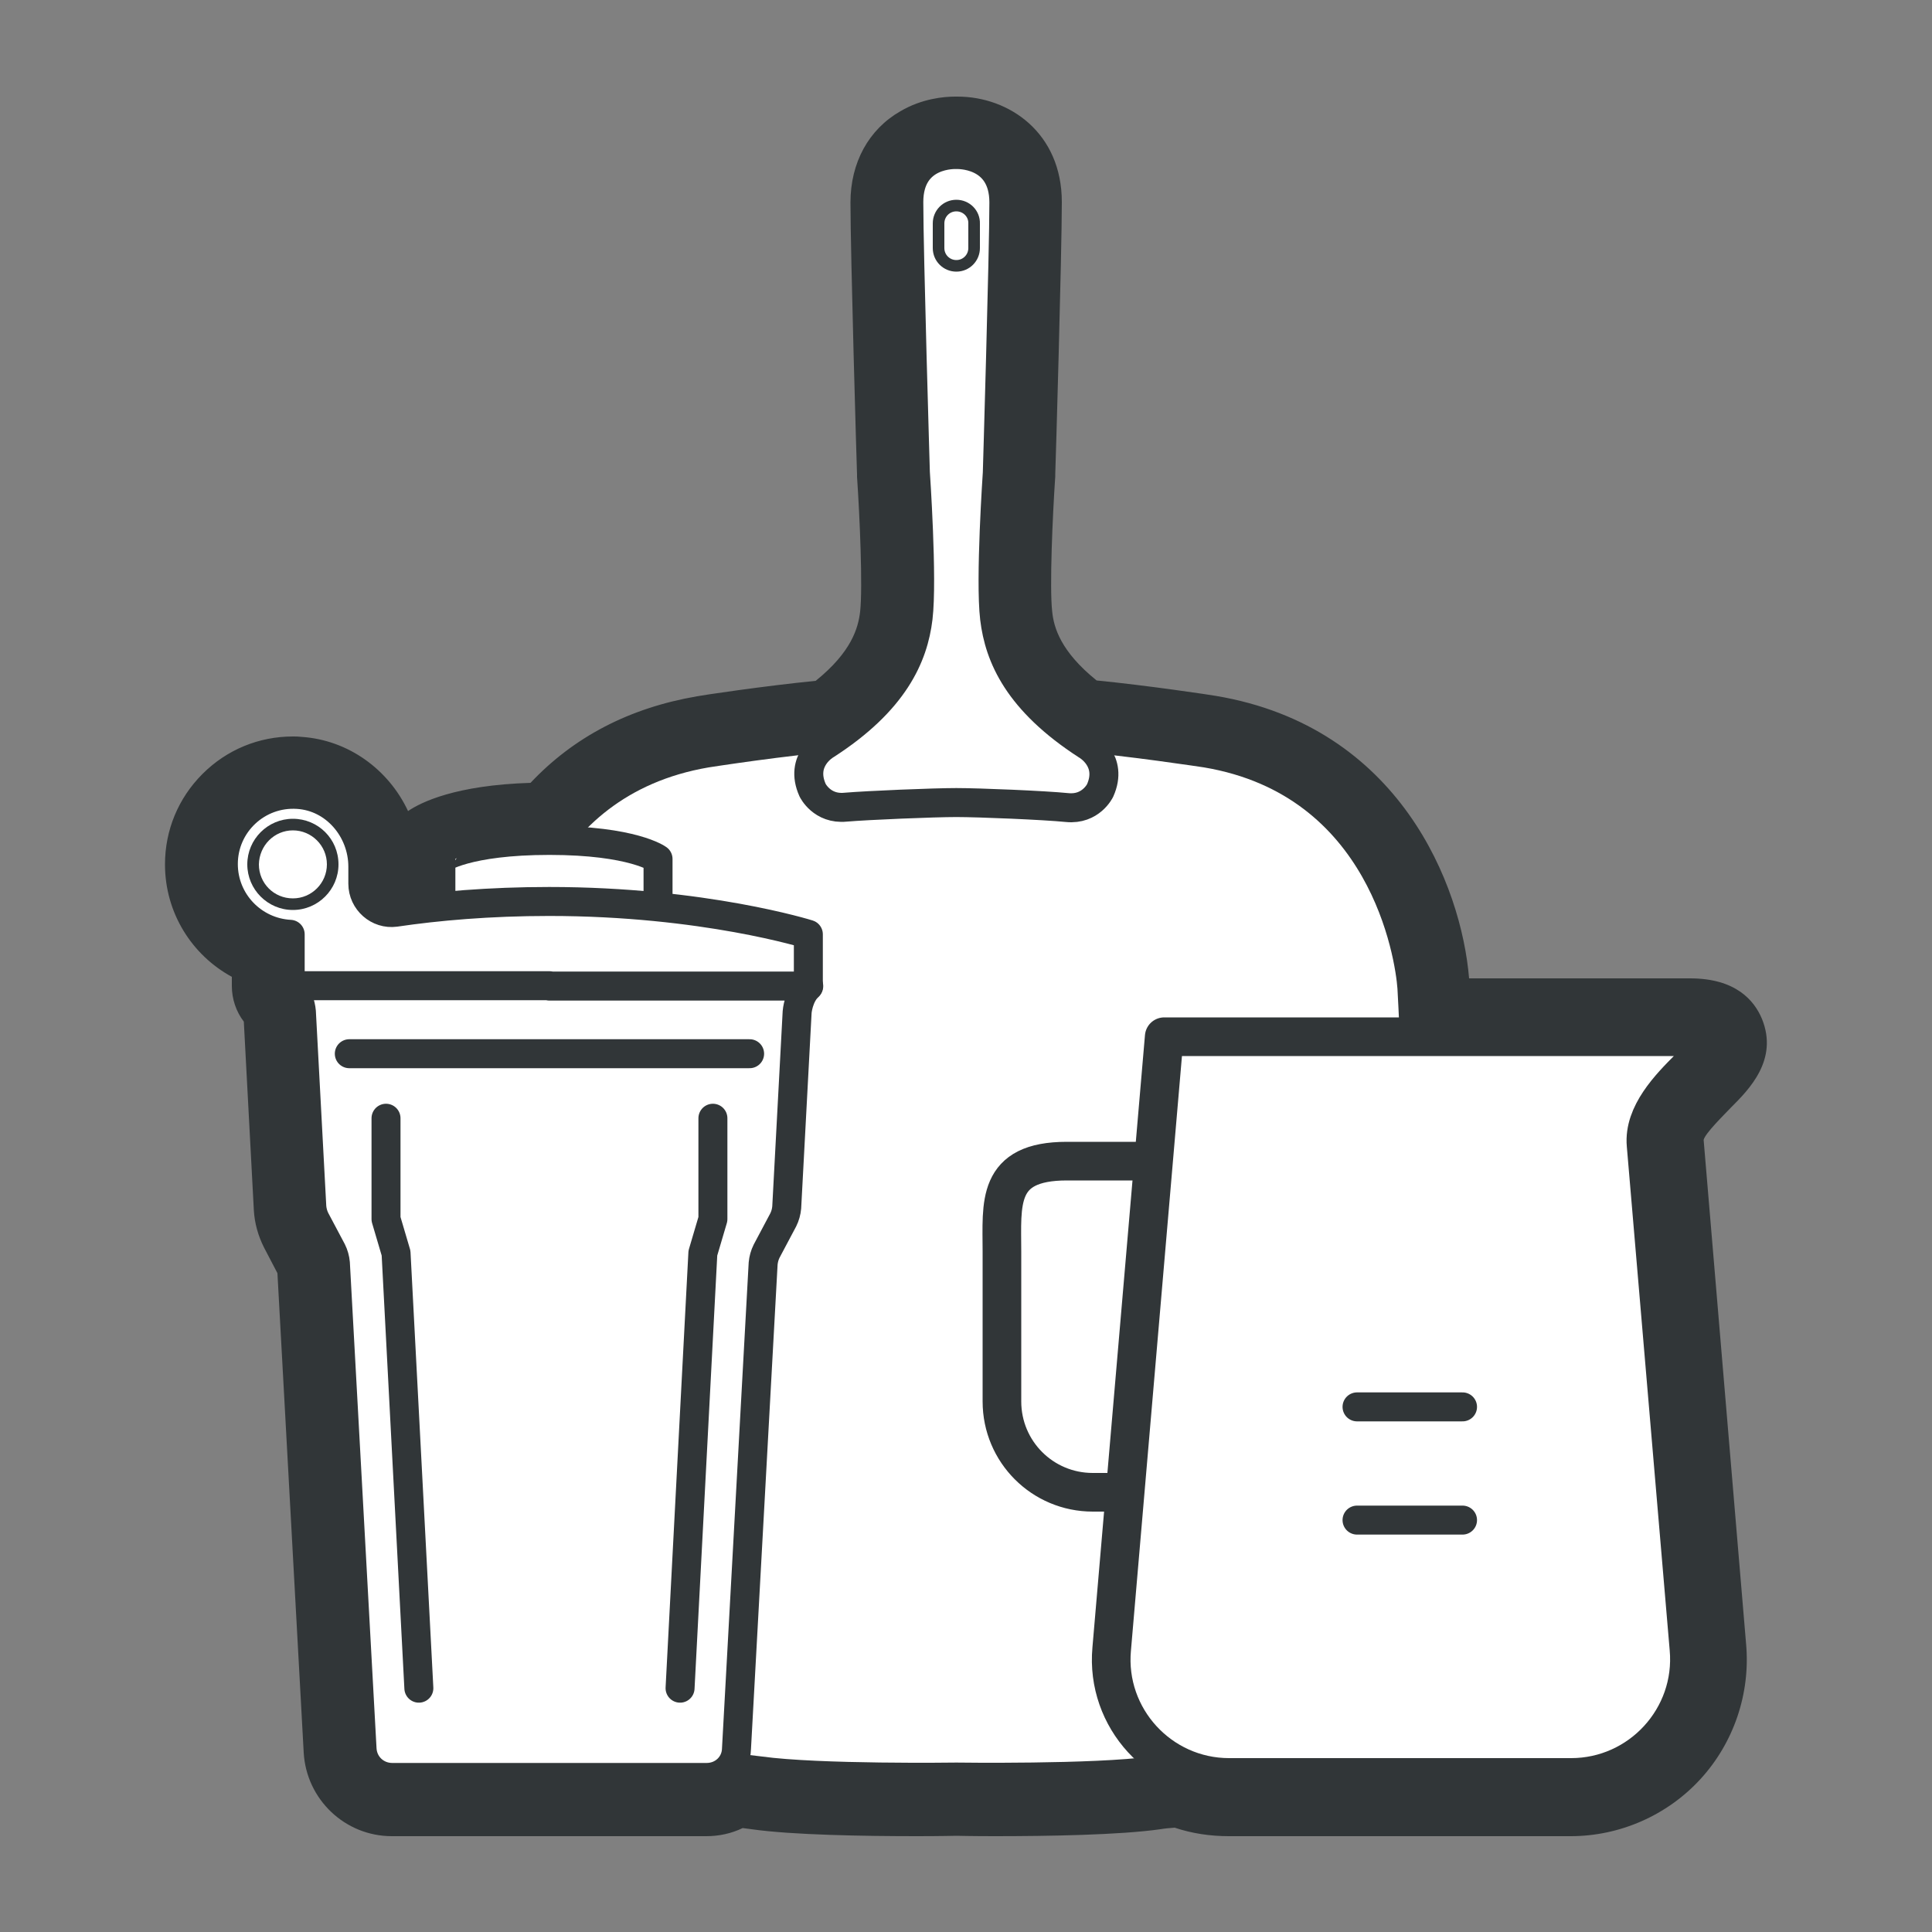 <?xml version="1.0" encoding="utf-8"?>
<!-- Generator: Adobe Illustrator 25.4.1, SVG Export Plug-In . SVG Version: 6.00 Build 0)  -->
<svg version="1.1" xmlns="http://www.w3.org/2000/svg" xmlns:xlink="http://www.w3.org/1999/xlink" x="0px" y="0px"
	 viewBox="0 0 50 50" style="enable-background:new 0 0 50 50;" xml:space="preserve">
<rect x="0" y="0" width="50" height="50" fill="#808080" stroke="none"/>
<style type="text/css">
	.st0{fill:none;stroke:#313638;stroke-linecap:round;stroke-linejoin:round;stroke-miterlimit:10;}
	.st1{fill:#313638;}
	.st2{fill:none;stroke:#313638;stroke-miterlimit:10;}
	.st3{fill:#FFFFFF;stroke:#313638;stroke-width:1.5;stroke-linecap:round;stroke-linejoin:round;stroke-miterlimit:10;}
	.st4{fill:#FFFFFF;stroke:#313638;stroke-width:0.75;stroke-linecap:round;stroke-linejoin:round;stroke-miterlimit:10;}
	.st5{fill:#FFFFFF;stroke:#313638;stroke-width:0.3;stroke-linecap:round;stroke-linejoin:round;stroke-miterlimit:10;}
	.st6{fill:#FFFFFF;stroke:#313638;stroke-linecap:round;stroke-linejoin:round;stroke-miterlimit:10;}
	.st7{fill:#FFFFFF;}
	.st8{fill:none;stroke:#313638;stroke-width:0.75;stroke-linecap:round;stroke-linejoin:round;stroke-miterlimit:10;}
	.st9{fill:none;stroke:#313638;stroke-width:3;stroke-linecap:round;stroke-linejoin:round;stroke-miterlimit:10;}
	.st10{display:none;}
	
		.st11{display:inline;fill:none;stroke:#EC008C;stroke-width:0.25;stroke-linecap:round;stroke-linejoin:round;stroke-miterlimit:10;}
</style>
<g id="Layer_1">
	<g>
		<g>
			<path class="st1" d="M24.78,4c0.18,0,1.21,0.05,1.21,1.24c0,1.3-0.17,7-0.17,7s-0.19,2.76-0.07,3.76c0.11,0.93,0.57,2,2.09,3.08
				c1.31,0.1,3.39,0.42,3.39,0.42c4.58,0.77,5.26,5.23,5.32,6.07c0,0.08,0.03,0.54,0.06,1.27h1.22h5.92c1.59,0-1.28,1.22-1.15,2.8
				l1.12,13.04c0.15,1.79-1.26,3.33-3.05,3.33h-4.43h-4.42c-0.43,0-0.84-0.09-1.21-0.25c-0.29,0.03-0.56,0.06-0.77,0.09
				c-1,0.14-2.91,0.17-4.08,0.17c-0.59,0-1-0.01-1-0.01s-0.4,0.01-1,0.01c-1.17,0-3.08-0.02-4.08-0.17
				c-0.22-0.03-0.5-0.06-0.81-0.09C18.72,45.9,18.52,46,18.29,46h-4.07h-4.07c-0.42,0-0.76-0.33-0.78-0.74L8.68,32.69
				c-0.01-0.11-0.04-0.22-0.09-0.32l-0.43-0.81c-0.05-0.1-0.08-0.21-0.09-0.32l-0.27-5.06c0,0-0.03-0.42-0.3-0.67h0v-0.36v-0.99
				c-0.96-0.04-1.73-0.83-1.73-1.8c0-1,0.81-1.81,1.81-1.81c0.04,0,0.08,0,0.12,0c0.96,0.06,1.68,0.91,1.68,1.87v0.44
				c0,0.41,0.34,0.74,0.74,0.74c0.03,0,0.07,0,0.11-0.01c0.36-0.05,0.76-0.1,1.18-0.14v-1.24c0,0,0.65-0.48,2.81-0.48
				c0.08,0,0.14,0,0.21,0.01c0.79-1.03,2-1.94,3.85-2.26c0,0,2.09-0.32,3.39-0.42c1.52-1.07,1.98-2.15,2.09-3.08
				c0.11-0.99-0.07-3.76-0.07-3.76s-0.17-5.7-0.17-7c0-1.19,1.03-1.24,1.21-1.24c0.02,0,0.03,0,0.03,0S24.76,4,24.78,4 M24.78,2.5
				c-0.01,0-0.02,0-0.03,0c-0.01,0-0.02,0-0.03,0c-0.29,0-0.86,0.05-1.42,0.38c-0.82,0.47-1.29,1.33-1.29,2.36
				c0,1.31,0.16,6.81,0.17,7.04c0,0.02,0,0.04,0,0.06c0.07,1.02,0.15,2.86,0.08,3.49c-0.05,0.42-0.22,1.04-1.15,1.79
				c-1.32,0.13-2.99,0.38-3.07,0.4c-1.75,0.3-3.19,1.05-4.31,2.24c-1.94,0.06-2.83,0.5-3.17,0.73c-0.5-1.07-1.54-1.84-2.76-1.92
				c-0.08-0.01-0.15-0.01-0.22-0.01c-0.88,0-1.71,0.34-2.34,0.97c-0.63,0.63-0.97,1.46-0.97,2.34c0,1.26,0.7,2.35,1.73,2.91v0.24
				c0,0.33,0.11,0.66,0.31,0.92l0.26,4.89c0.02,0.33,0.11,0.65,0.26,0.95l0.35,0.67l0.68,12.41c0.07,1.21,1.07,2.16,2.28,2.16h4.07
				h4.07c0.33,0,0.65-0.07,0.94-0.21c0.08,0.01,0.16,0.02,0.23,0.03c1.05,0.15,2.92,0.18,4.29,0.18c0.57,0,0.98-0.01,1.02-0.01
				c0,0,0.4,0.01,0.98,0.01c1.38,0,3.24-0.03,4.29-0.18c0.11-0.02,0.24-0.03,0.37-0.04c0.45,0.15,0.92,0.22,1.4,0.22h4.42h4.43
				c1.27,0,2.5-0.54,3.36-1.48c0.86-0.94,1.29-2.21,1.18-3.48L44.09,29.5c0.04-0.17,0.51-0.63,0.71-0.84
				c0.46-0.46,1.23-1.23,0.8-2.29c-0.2-0.48-0.68-1.05-1.86-1.05h-5.72c-0.2-2.4-1.79-6.51-6.55-7.31c-0.1-0.02-1.77-0.27-3.09-0.4
				c-0.93-0.75-1.11-1.37-1.15-1.79c-0.07-0.62,0.01-2.47,0.08-3.49c0-0.02,0-0.04,0-0.06c0.01-0.23,0.17-5.73,0.17-7.04
				C27.48,3.44,26.12,2.5,24.78,2.5L24.78,2.5z"/>
		</g>
		<g>
			<g>
				<path class="st4" d="M27.81,19.07c1.31,0.1,3.41,0.42,3.41,0.42c4.58,0.77,5.26,5.23,5.32,6.07c0.02,0.35,0.52,9.26-0.3,14.36
					c-0.95,5.84-4.9,5.7-6.41,5.91s-5.08,0.16-5.08,0.16s-3.57,0.05-5.08-0.16c-1.51-0.21-5.46-0.07-6.41-5.91
					c-0.83-5.1-0.33-14.01-0.3-14.36c0.05-0.84,0.74-5.29,5.32-6.07c0,0,2.11-0.33,3.41-0.42H27.81z"/>
				<path class="st4" d="M24.75,20.77c-0.58,0-2.28,0.07-2.87,0.12c-0.61,0.06-0.85-0.44-0.85-0.44c-0.35-0.78,0.34-1.17,0.34-1.17
					c1.77-1.14,2.27-2.29,2.39-3.29s-0.07-3.76-0.07-3.76s-0.17-5.7-0.17-7S24.75,4,24.75,4h0c0,0,1.23-0.06,1.23,1.24
					s-0.17,7-0.17,7s-0.19,2.76-0.07,3.76s0.61,2.14,2.39,3.29c0,0,0.69,0.39,0.34,1.17c0,0-0.24,0.5-0.85,0.44
					C27.03,20.84,25.33,20.77,24.75,20.77z"/>
				<path class="st5" d="M24.75,5.32L24.75,5.32c-0.26,0-0.46,0.21-0.46,0.46v0.64c0,0.26,0.21,0.46,0.46,0.46l0,0
					c0.26,0,0.46-0.21,0.46-0.46V5.79C25.22,5.53,25.01,5.32,24.75,5.32z"/>
			</g>
			<g>
				<g>
					<path class="st6" d="M29.08,38.62h-0.8c-1.3,0-2.35-1.05-2.35-2.35l0-3.87c0-1.25-0.16-2.35,1.68-2.35l2.27,0"/>
					<path class="st6" d="M30.13,26.83l-1.36,15.85C28.61,44.46,30.02,46,31.81,46l4.42,0l4.43,0c1.79,0,3.21-1.54,3.05-3.33
						L42.6,29.63c-0.14-1.58,2.74-2.8,1.15-2.8l-5.92,0L30.13,26.83z"/>
					<line class="st4" x1="37.85" y1="36.41" x2="35.12" y2="36.41"/>
					<line class="st4" x1="37.85" y1="39.34" x2="35.12" y2="39.34"/>
				</g>
			</g>
			<g>
				<path class="st4" d="M14.22,21.75c2.16,0,2.81,0.48,2.81,0.48v1.94h-2.81h-2.81v-1.94C11.41,22.22,12.06,21.75,14.22,21.75z"/>
				<path class="st4" d="M5.78,22.36c0-1.04,0.88-1.87,1.93-1.8c0.96,0.06,1.68,0.91,1.68,1.87v0.44c0,0.45,0.4,0.8,0.84,0.74
					c1.08-0.16,2.43-0.28,3.98-0.28c4.01,0,6.71,0.85,6.71,0.85v0.99l0,0v0.36H7.51v-0.36l0,0v-0.99
					C6.55,24.13,5.78,23.34,5.78,22.36z"/>
				<path class="st4" d="M14.22,25.52h6.71c-0.27,0.25-0.3,0.67-0.3,0.67l-0.27,5.06c-0.01,0.11-0.04,0.22-0.09,0.32l-0.43,0.81
					c-0.05,0.1-0.08,0.21-0.09,0.32l-0.69,12.56C19.05,45.68,18.71,46,18.29,46h-4.07h0h-4.07c-0.42,0-0.76-0.32-0.78-0.74
					L8.68,32.69c-0.01-0.11-0.04-0.22-0.09-0.32l-0.43-0.81c-0.05-0.1-0.08-0.21-0.09-0.32l-0.27-5.06c0,0-0.03-0.42-0.3-0.67H14.22
					z"/>
				<g>
					<path class="st7" d="M7.58,23.39c-0.57,0-1.03-0.46-1.03-1.03c0-0.57,0.46-1.03,1.03-1.03s1.03,0.46,1.03,1.03
						C8.61,22.93,8.15,23.39,7.58,23.39z"/>
					<g>
						<path class="st1" d="M7.58,21.49c0.48,0,0.88,0.39,0.88,0.88c0,0.48-0.39,0.88-0.88,0.88s-0.88-0.39-0.88-0.88
							C6.71,21.88,7.1,21.49,7.58,21.49 M7.58,21.19c-0.65,0-1.18,0.53-1.18,1.18c0,0.65,0.53,1.18,1.18,1.18s1.18-0.53,1.18-1.18
							C8.76,21.71,8.23,21.19,7.58,21.19L7.58,21.19z"/>
					</g>
				</g>
				<g>
					<polyline class="st8" points="18.45,28.94 18.45,31.55 18.19,32.43 17.6,43.69 					"/>
					<polyline class="st8" points="9.99,28.94 9.99,31.55 10.25,32.43 10.84,43.69 					"/>
				</g>
				<line class="st8" x1="19.4" y1="27.27" x2="9.04" y2="27.27"/>
			</g>
		</g>
	</g>
</g>
<g id="Layer_2" class="st10">
	<rect x="2.5" y="2.5" class="st11" width="45" height="45"/>
</g>
</svg>
